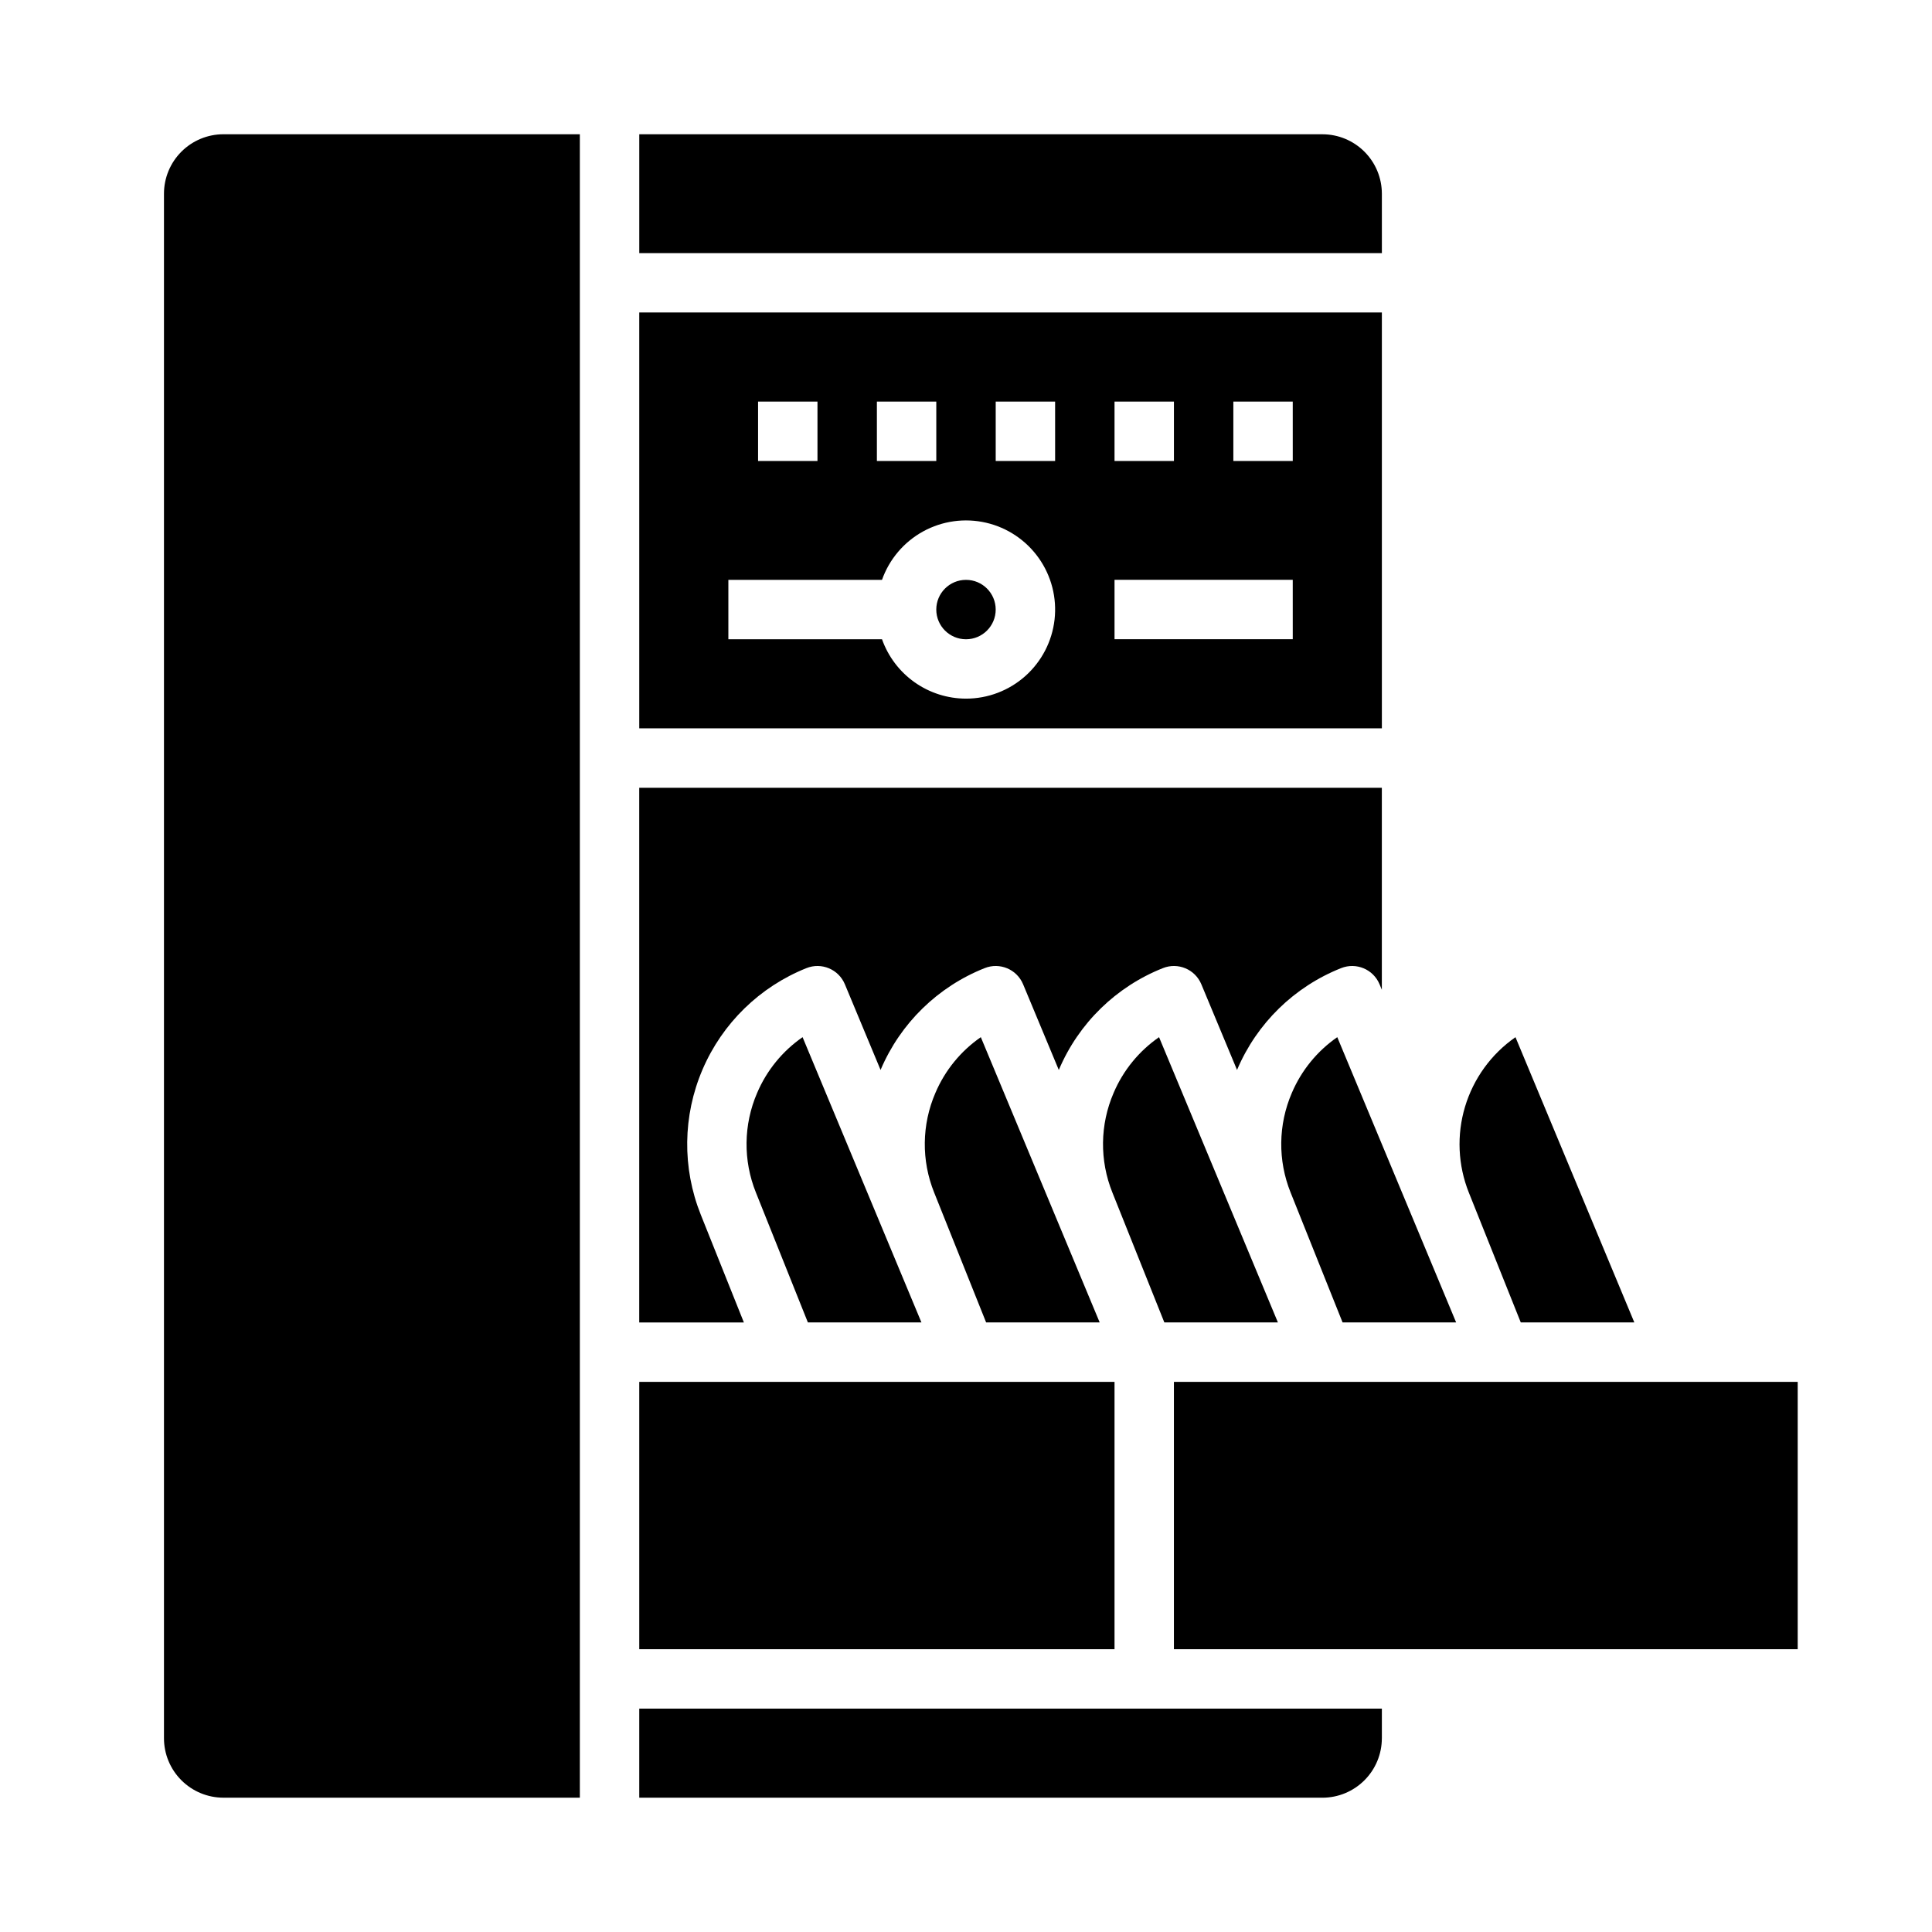 <?xml version="1.0" encoding="UTF-8"?>
<!-- Uploaded to: SVG Repo, www.svgrepo.com, Generator: SVG Repo Mixer Tools -->
<svg fill="#000000" width="800px" height="800px" version="1.1" viewBox="144 144 512 512" xmlns="http://www.w3.org/2000/svg">
 <g>
  <path d="m391.89 433.63c-3.633 8.41-3.75 17.922-0.324 26.418l13.766 34.41h30.094l-31.5-75.602v0.004c-5.328 3.688-9.5 8.809-12.035 14.77z"/>
  <path d="m407.87 305.54c0 4.348-3.523 7.871-7.871 7.871s-7.875-3.523-7.875-7.871 3.527-7.871 7.875-7.871 7.871 3.523 7.871 7.871"/>
  <path d="m329.71 465.9c-4.953-12.379-4.785-26.215 0.469-38.469 5.25-12.254 15.152-21.918 27.531-26.867 3.996-1.602 8.535 0.305 10.191 4.281l9.461 22.707c0.016-0.039 0.031-0.082 0.047-0.121 5.223-12.273 15.137-21.949 27.535-26.867 3.992-1.602 8.535 0.305 10.188 4.281l9.461 22.707c0.016-0.039 0.031-0.082 0.047-0.121h0.004c5.219-12.273 15.133-21.949 27.531-26.867 3.996-1.602 8.535 0.305 10.191 4.281l9.461 22.707c0.016-0.039 0.031-0.082 0.047-0.121 5.219-12.273 15.137-21.949 27.531-26.867 3.996-1.602 8.535 0.305 10.191 4.281l0.605 1.453v-53.531h-196.8v141.7h27.734z"/>
  <path d="m439.12 433.63c-3.633 8.41-3.746 17.922-0.32 26.418l13.762 34.41h30.098l-31.5-75.602v0.004c-5.328 3.688-9.504 8.809-12.039 14.77z"/>
  <path d="m510.21 226.81h-196.8v110.21h196.8zm-70.848 23.617h15.742v15.742l-15.742 0.004zm-62.977 0h15.742v15.742l-15.742 0.004zm-31.488 0h15.742v15.742l-15.742 0.004zm55.105 78.719c-4.883-0.004-9.645-1.52-13.629-4.34-3.984-2.82-7.004-6.801-8.633-11.402h-40.715v-15.742h40.715c1.934-5.469 5.812-10.035 10.895-12.828 5.086-2.793 11.02-3.613 16.672-2.312 5.652 1.305 10.629 4.644 13.977 9.379 3.352 4.738 4.84 10.539 4.184 16.305-0.656 5.762-3.414 11.082-7.738 14.945-4.328 3.863-9.926 6-15.727 5.996zm23.617-62.977-15.746 0.004v-15.746h15.742zm62.977 47.23-47.234 0.004v-15.742h47.23zm0-47.23-15.746 0.004v-15.746h15.742z"/>
  <path d="m455.1 510.21h165.31v70.848h-165.31z"/>
  <path d="m203.2 620.41h94.465v-440.83h-94.465c-4.176 0.004-8.176 1.664-11.129 4.617-2.953 2.953-4.613 6.953-4.617 11.129v409.34c0.004 4.172 1.664 8.176 4.617 11.125 2.953 2.953 6.953 4.613 11.129 4.617z"/>
  <path d="m510.21 604.67v-7.871l-196.8-0.004v23.617h181.05c4.176-0.004 8.18-1.664 11.129-4.617 2.953-2.949 4.613-6.953 4.617-11.125z"/>
  <path d="m344.65 433.63c-3.629 8.41-3.746 17.922-0.32 26.418l13.766 34.41h30.094l-31.5-75.602v0.004c-5.328 3.688-9.5 8.809-12.039 14.77z"/>
  <path d="m313.41 510.21h125.95v70.848h-125.95z"/>
  <path d="m486.35 433.63c-3.629 8.41-3.746 17.922-0.32 26.418l13.766 34.41h30.094l-31.5-75.602v0.004c-5.328 3.688-9.5 8.809-12.039 14.77z"/>
  <path d="m510.21 195.33c-0.004-4.176-1.664-8.176-4.617-11.129-2.949-2.953-6.953-4.613-11.129-4.617h-181.05v31.488h196.8z"/>
  <path d="m547.02 494.46h30.094l-31.5-75.602 0.004 0.004c-6.414 4.457-11.125 10.957-13.371 18.438-2.242 7.477-1.887 15.496 1.012 22.75z"/>
 </g>
</svg>